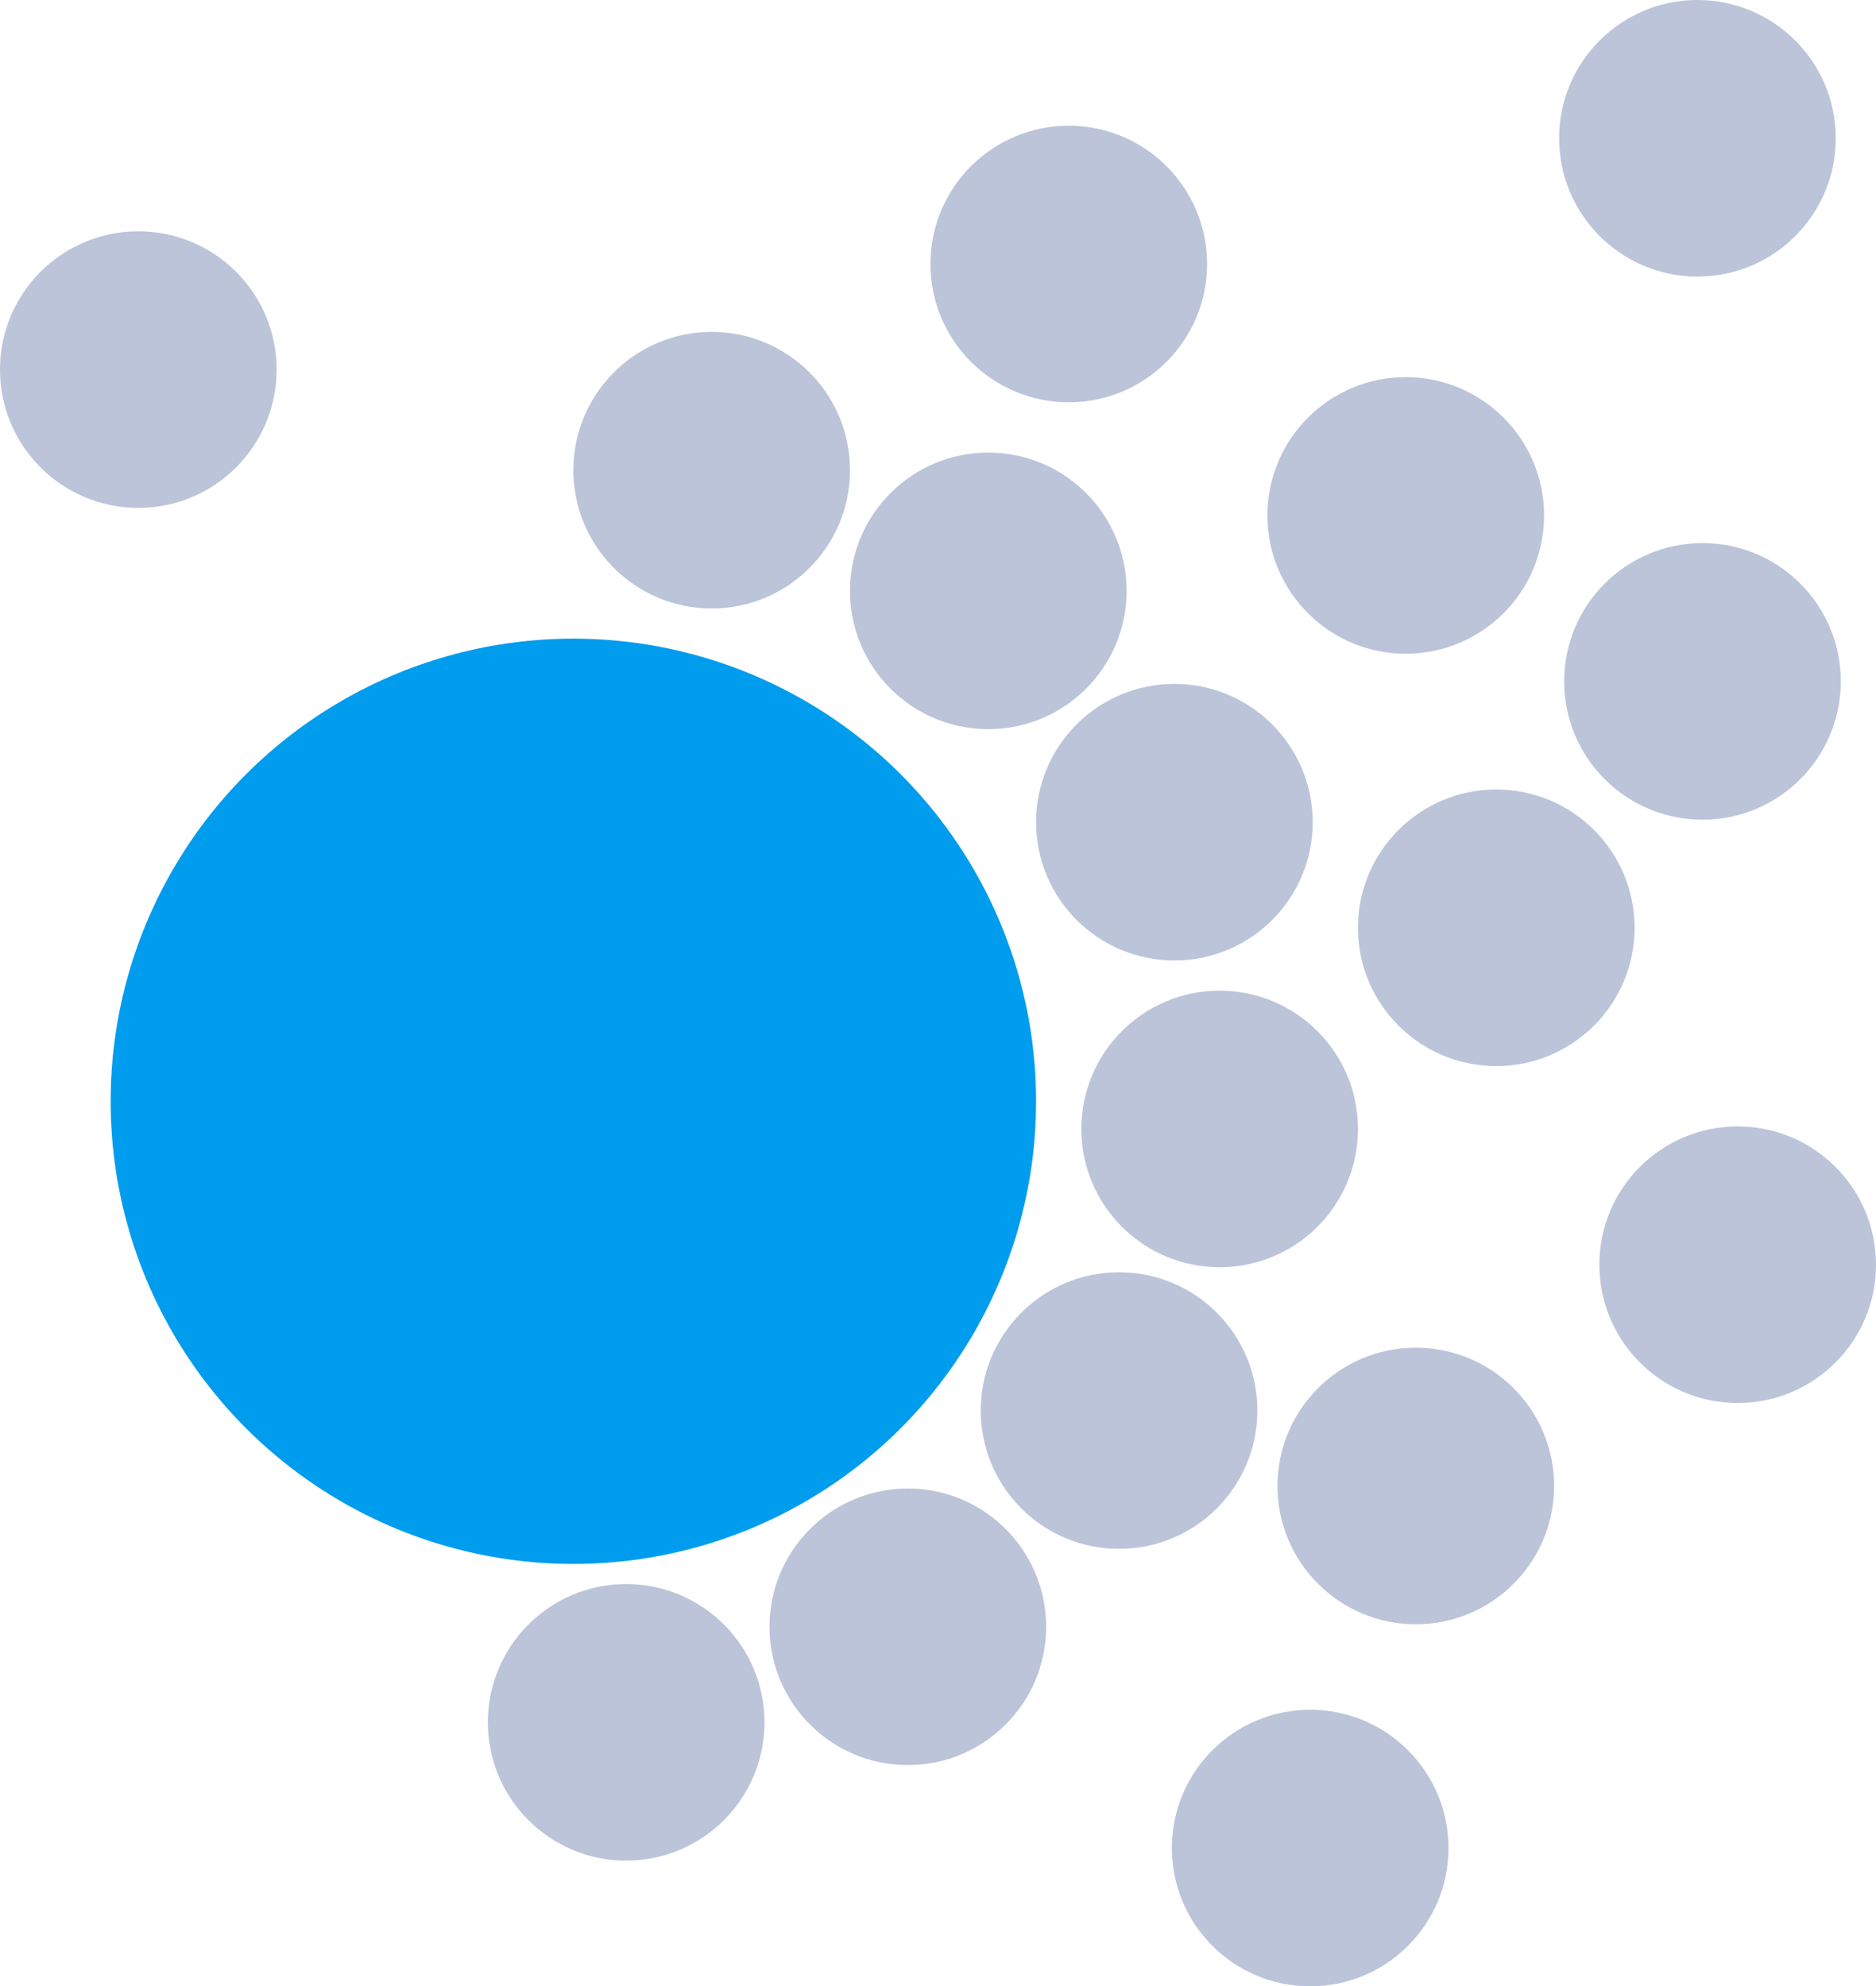 <svg width="373" height="395" viewBox="0 0 373 395" fill="none" xmlns="http://www.w3.org/2000/svg">
<circle cx="212.5" cy="52.5" r="27.5" fill="#BBC4D9"/>
<circle cx="114" cy="219" r="92" fill="#009CEE"/>
<circle cx="141.5" cy="93.5" r="27.5" fill="#BBC4D9"/>
<circle cx="338.5" cy="135.5" r="27.5" fill="#BBC4D9"/>
<circle cx="27.5" cy="73.5" r="27.5" fill="#BBC4D9"/>
<circle cx="337.5" cy="27.5" r="27.5" fill="#BBC4D9"/>
<circle cx="196.5" cy="117.5" r="27.5" fill="#BBC4D9"/>
<circle cx="233.5" cy="163.5" r="27.5" fill="#BBC4D9"/>
<circle cx="242.5" cy="224.5" r="27.5" fill="#BBC4D9"/>
<circle cx="279.5" cy="102.5" r="27.5" fill="#BBC4D9"/>
<circle cx="260.5" cy="367.5" r="27.5" fill="#BBC4D9"/>
<circle cx="124.5" cy="342.5" r="27.5" fill="#BBC4D9"/>
<circle cx="281.5" cy="295.5" r="27.5" fill="#BBC4D9"/>
<circle cx="222.5" cy="280.5" r="27.5" fill="#BBC4D9"/>
<circle cx="180.5" cy="323.5" r="27.5" fill="#BBC4D9"/>
<circle cx="297.5" cy="184.5" r="27.5" fill="#BBC4D9"/>
<circle cx="345.5" cy="251.5" r="27.5" fill="#BBC4D9"/>
</svg>
